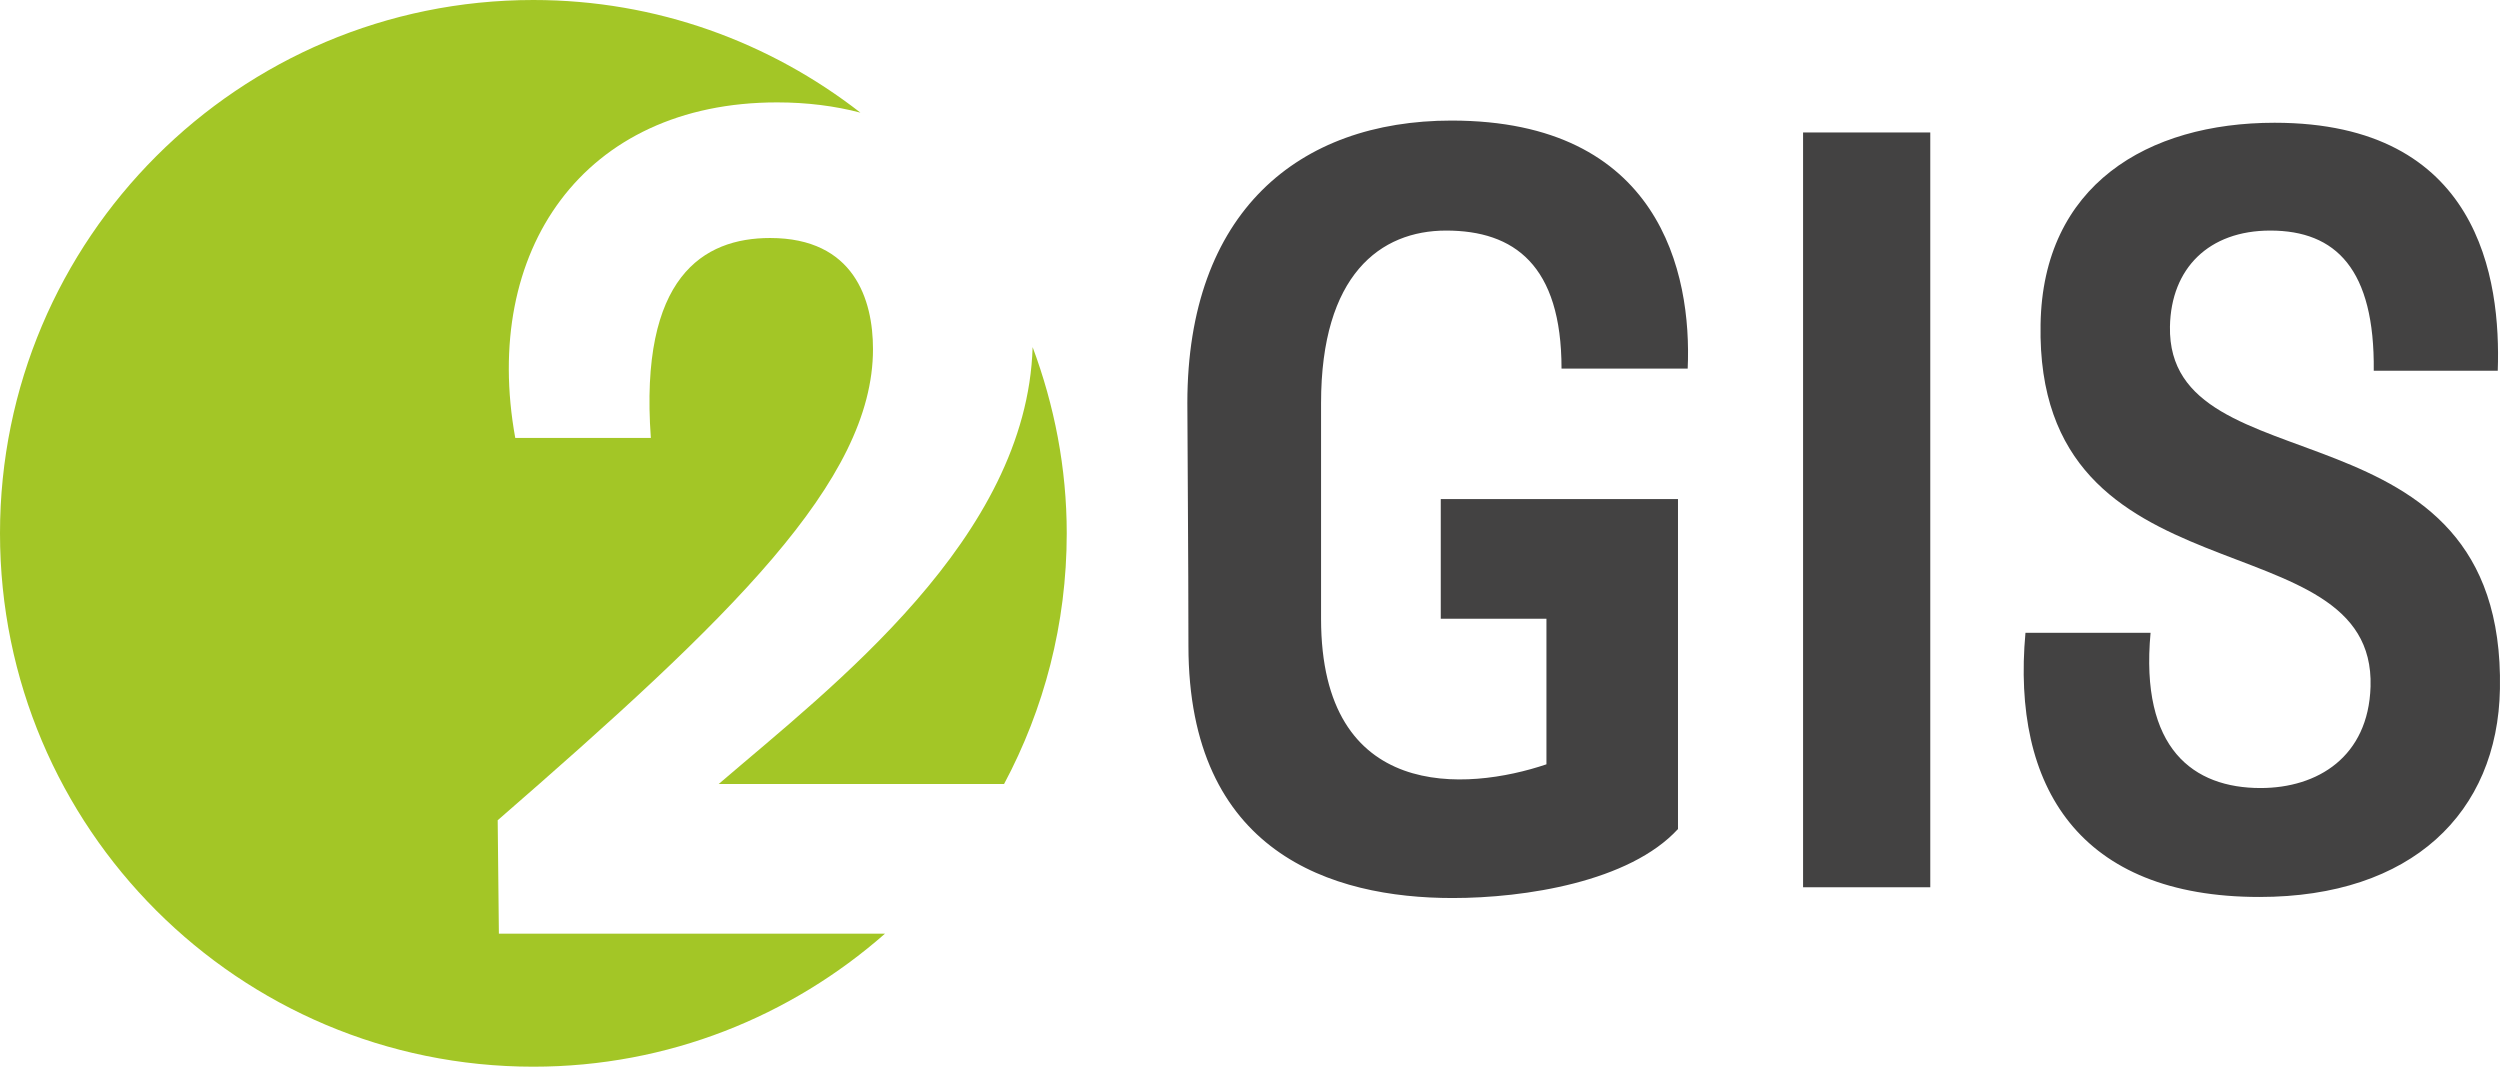 <svg width="118" height="51" viewBox="0 0 118 51" fill="none" xmlns="http://www.w3.org/2000/svg">
<path d="M50.35 25.174C50.35 22.078 49.763 19.124 48.74 16.384C48.469 25.402 39.303 32.384 33.922 37.005H47.392C49.275 33.477 50.35 29.452 50.35 25.174ZM40.612 5.317C36.347 1.997 31 0 25.175 0C11.272 0 0 11.271 0 25.174C0 39.077 11.272 50.348 25.175 50.348C31.542 50.348 37.34 47.966 41.773 44.068H23.547L23.491 38.716C34.473 29.169 41.205 22.712 41.205 16.476C41.205 14.158 40.322 11.234 36.349 11.234C33.204 11.234 30.169 13.056 30.72 20.67H24.32C22.719 11.842 27.52 4.833 36.68 4.833C38.1 4.833 39.413 5.002 40.612 5.317Z" fill="#A3C626"/>
<path d="M73.704 17.398H79.659C79.862 12.868 78.336 5.691 68.513 5.691C61.286 5.691 56.043 10.018 56.043 19.026C56.043 20.248 56.094 26.559 56.094 30.477C56.094 40.25 62.864 42.387 68.564 42.387C71.974 42.387 76.911 41.623 79.201 39.13V23.556H68.004V29.205H72.992V36.076C69.225 37.349 62.354 37.858 62.354 29.205V19.026C62.354 12.97 65.154 10.883 68.258 10.883C71.465 10.883 73.704 12.512 73.704 17.398ZM117.997 32.513C118.251 18.569 102.271 23.199 102.422 15.412C102.473 12.665 104.255 10.883 107.157 10.883C110.261 10.883 112.092 12.715 112.041 17.5H117.894C118.047 13.173 117.03 5.794 107.36 5.794C101.354 5.794 96.418 8.746 96.315 15.311C96.061 28.696 112.144 24.319 111.89 32.412C111.787 35.72 109.395 37.195 106.698 37.195C103.543 37.195 100.998 35.363 101.507 29.867H95.602C94.941 37.145 98.147 42.337 106.647 42.337C113.823 42.337 117.894 38.366 117.997 32.513ZM91.109 41.878H85.105V6.251H91.109V41.878ZM91.109 41.878H85.105V6.251H91.109V41.878Z" fill="#434242"/>
</svg>
